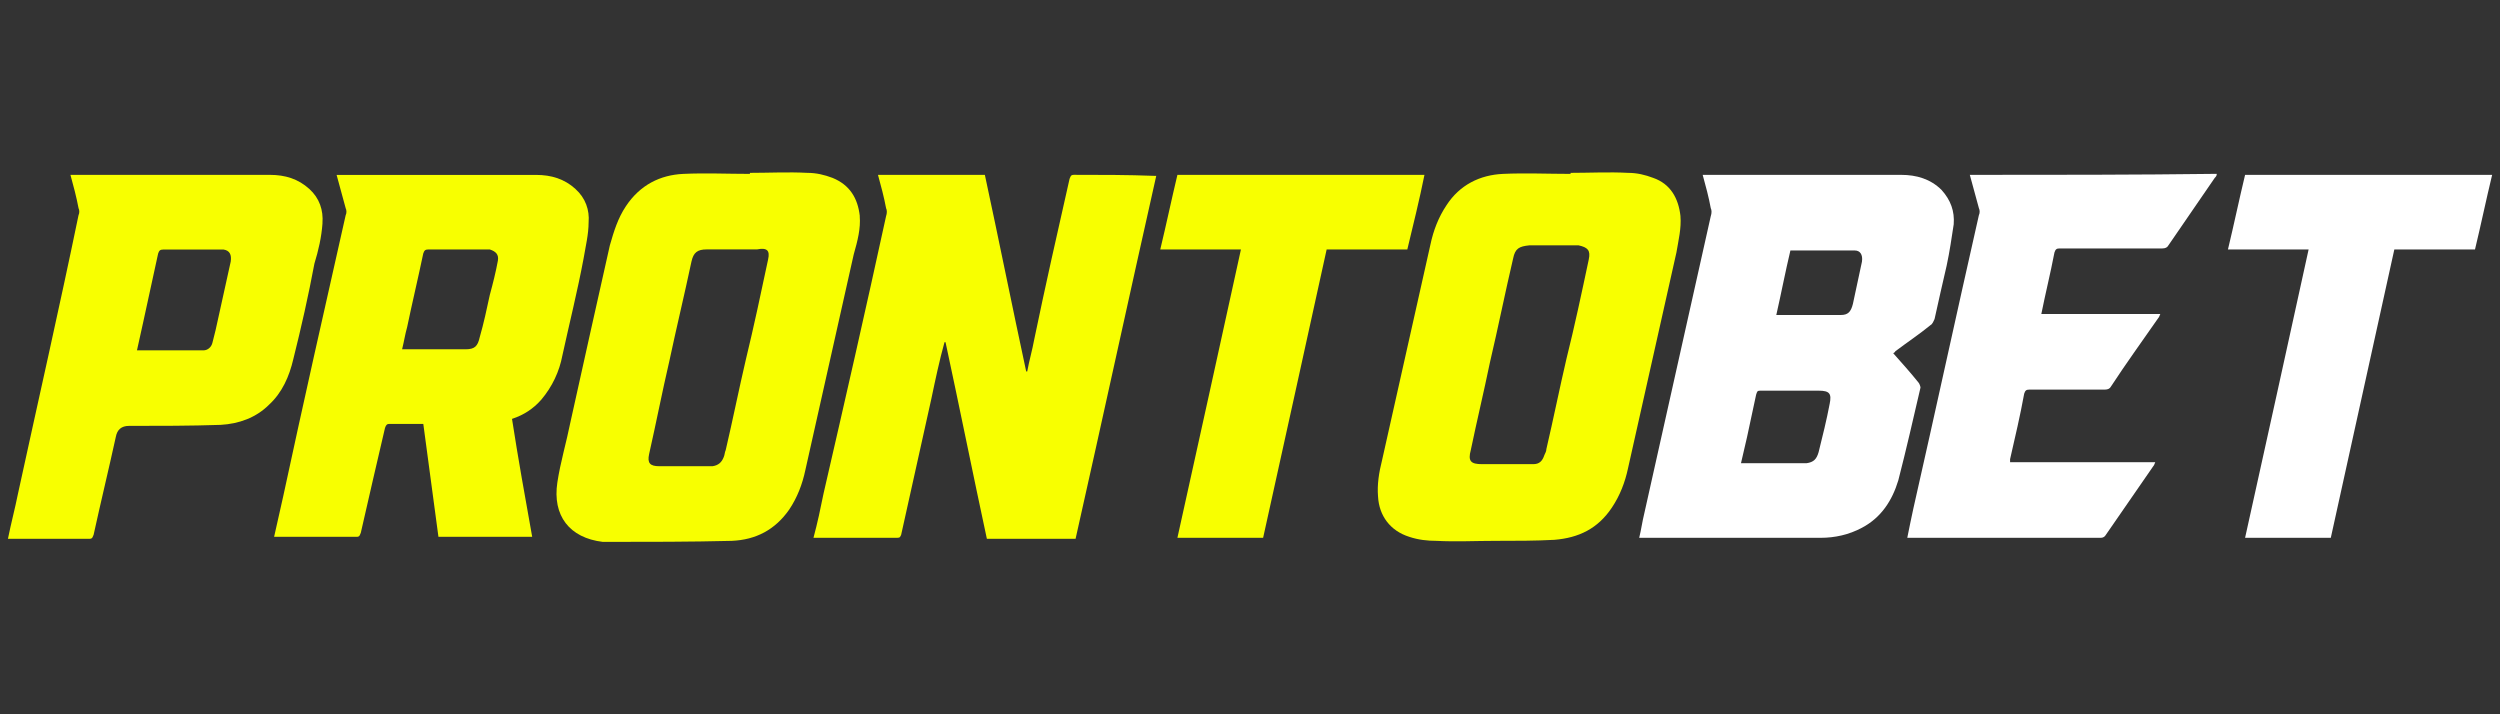 <?xml version="1.0" encoding="UTF-8"?>
<svg id="prontobet" xmlns="http://www.w3.org/2000/svg" width="560" height="160" viewBox="0 0 560 160">
  <rect x="0" y="0" width="560" height="160" fill="#333333" stroke="none"/>
  <defs>
    <style>
      .cls-1 {
        fill: #f8ff00;
      }

      .cls-1, .cls-2 {
        stroke-width: 0px;
      }

      .cls-2 {
        fill: #fff;
      }
    </style>
  </defs>
  <path class="cls-1" d="M240.48,39.17c-.68,0-.68.45-.9.9-2.71,11.97-5.42,23.94-7.9,35.91-.45,2.48-1.13,4.74-1.58,7.23h-.23c-3.16-14.68-6.1-29.36-9.26-44.04h-23.94c.68,2.48,1.35,4.97,1.81,7.45.23.45.23,1.13,0,1.81-4.52,20.78-9.26,41.55-14,62.1-.68,3.39-1.35,6.55-2.26,9.94h18.74c.68,0,.68-.23.9-.68,2.26-10.16,4.52-20.32,6.77-30.49.9-4.29,1.81-8.58,2.94-12.65h.23c3.16,14.68,6.1,29.36,9.26,44.04h19.87c6.1-27.1,11.97-54.2,18.07-81.3h-.45c-5.87-.23-11.97-.23-18.07-.23Z"/>
  <path class="cls-1" d="M128.92,42.34c-2.48-2.26-5.42-3.16-8.81-3.16h-44.71c.68,2.48,1.35,4.97,2.03,7.45.23.45.23,1.13,0,1.58-4.74,21-9.48,42-14,63.01-.68,2.94-1.35,6.1-2.03,9.03h18.52c.68,0,.68-.45.9-.9,1.81-7.9,3.61-15.81,5.42-23.49.23-.68.45-.9.9-.9h7.68c1.13,8.58,2.26,16.94,3.39,25.29h21c-1.58-8.81-3.16-17.61-4.52-26.42,2.71-.9,4.74-2.26,6.55-4.29,2.48-2.94,4.06-6.32,4.74-9.94,1.58-7.23,3.39-14.45,4.74-21.68.45-2.71,1.13-5.42,1.13-8.13.23-2.71-.68-5.42-2.94-7.45ZM111.53,58.37c-.45,2.48-1.13,5.19-1.81,7.68-.68,3.16-1.35,6.32-2.26,9.48-.45,2.03-1.13,2.71-3.16,2.71h-14.23c.45-1.81.68-3.39,1.13-4.97,1.13-5.42,2.48-11.07,3.61-16.49.23-.68.45-.9,1.13-.9h13.78c1.36.45,2.03,1.13,1.81,2.48Z"/>
  <path class="cls-1" d="M192.6,48.43c-.45-4.06-2.26-7-6.1-8.58-1.81-.68-3.61-1.13-5.65-1.13-4.29-.23-8.58,0-12.87,0v.23c-4.97,0-9.94-.23-14.9,0-5.19.23-9.71,2.48-12.87,7.23-1.81,2.71-2.71,5.65-3.61,8.81-2.94,13.1-5.87,26.2-8.81,39.52-.9,4.52-2.26,9.03-2.94,13.55-1.13,7.45,2.71,12.42,10.16,13.32h.9c9.26,0,18.74,0,28-.23,5.42-.23,9.71-2.48,12.87-7,1.81-2.71,2.94-5.65,3.61-8.81,3.61-16.03,7.23-32.29,10.84-48.33.9-3.16,1.58-5.87,1.35-8.58ZM172.05,58.14c-1.58,7.45-3.16,14.9-4.97,22.36-1.58,6.77-2.94,13.55-4.52,20.32-.23.45-.23,1.13-.45,1.58-.45,1.13-1.13,1.81-2.48,2.03h-11.97c-2.03,0-2.71-.68-2.26-2.71,1.58-7,2.94-14,4.52-20.78,1.58-7.45,3.39-14.9,4.97-22.36.45-2.03,1.35-2.71,3.39-2.71h11.29c2.26-.45,2.94.23,2.48,2.26Z"/>
  <path class="cls-1" d="M376.43,48.43c-.45-4.06-2.26-7.23-6.1-8.58-1.81-.68-3.61-1.13-5.65-1.13-4.29-.23-8.58,0-12.87,0v.23c-4.97,0-10.16-.23-15.13,0-5.19.23-9.71,2.48-12.65,7-1.81,2.71-2.94,5.65-3.61,8.81-3.61,16.03-7.23,32.29-10.84,48.33-.68,2.71-1.13,5.42-.9,8.13.23,4.29,2.71,7.68,7,9.03,2.03.68,4.06.9,6.1.9,4.29.23,8.81,0,13.32,0s8.81,0,13.1-.23c5.42-.45,9.71-2.48,12.87-7.23,1.81-2.71,2.94-5.65,3.61-8.81,3.61-16.03,7.23-32.29,10.84-48.33.45-2.71,1.13-5.42.9-8.13ZM355.88,58.14c-1.58,7.45-3.16,14.9-4.97,22.13-1.58,6.77-2.94,13.55-4.52,20.32,0,.45-.23.9-.45,1.35-.45,1.35-1.13,2.03-2.48,2.03h-11.52c-2.48,0-3.16-.68-2.48-3.16,1.36-6.55,2.94-13.1,4.29-19.65,1.81-7.68,3.39-15.58,5.19-23.26.45-2.26,1.36-2.71,3.61-2.94h11.07c2.03.45,2.71,1.13,2.26,3.16Z"/>
  <path class="cls-1" d="M72.23,50.01c.23-2.94-.68-5.65-2.94-7.68-2.48-2.26-5.42-3.16-8.81-3.16H15.78c.68,2.48,1.35,4.97,1.81,7.45.23.45.23,1.13,0,1.58-4.29,20.78-9.03,41.55-13.55,62.33-.68,3.39-1.58,6.77-2.26,10.16h18.29c.68,0,.68-.45.9-.9,1.58-7.23,3.39-14.68,4.97-21.91q.45-2.48,2.94-2.48c6.77,0,13.78,0,20.55-.23,4.06-.23,7.9-1.58,10.84-4.52,2.94-2.71,4.52-6.32,5.42-10.16,1.81-7.23,3.39-14.23,4.74-21.45.9-2.94,1.58-5.87,1.81-9.03ZM51.68,58.6c-1.13,5.19-2.26,10.16-3.39,15.36-.23.9-.45,1.81-.68,2.71-.23,1.13-1.13,1.81-2.03,1.81h-14.9c.45-2.03.9-4.06,1.35-6.1,1.13-5.19,2.26-10.39,3.39-15.58.23-.68.45-.9,1.13-.9h13.55c1.35.23,1.81,1.13,1.58,2.71Z"/>
  <path class="cls-1" d="M319.07,39.17h-55.33c-1.35,5.65-2.48,11.07-3.84,16.71h18.07c-4.74,21.68-9.48,43.13-14.23,64.59h19.2c4.74-21.45,9.48-42.91,14.23-64.59h18.07c1.35-5.65,2.71-11.07,3.84-16.71Z"/>
  <path class="cls-2" d="M437.63,50.24c.23-2.94-.68-5.42-2.71-7.68-2.48-2.48-5.65-3.39-9.03-3.39h-44.49c.68,2.48,1.36,4.97,1.81,7.45.23.45.23,1.13,0,1.81-4.97,22.13-9.94,44.49-14.9,66.62-.45,1.81-.68,3.61-1.13,5.42h40.65c3.16,0,6.32-.68,9.26-2.26,4.29-2.26,6.77-6.1,8.13-10.61,1.81-7,3.39-14,4.97-20.78,0-.23-.23-.9-.45-1.13-1.81-2.26-3.84-4.52-5.65-6.55.23-.23.45-.23.45-.45,2.71-2.03,5.42-3.84,7.9-5.87.45-.23.68-.9.9-1.35.9-4.06,1.81-8.13,2.71-11.97.68-3.16,1.13-6.32,1.58-9.26ZM409.85,90.44c-.68,3.61-1.58,7.23-2.48,10.84-.45,1.58-1.13,2.26-2.71,2.48h-14.68c.45-2.03.9-3.84,1.36-5.87.68-3.16,1.36-6.32,2.03-9.48.23-.68.23-.9.9-.9h13.1c2.48,0,2.94.68,2.48,2.94ZM417.08,58.6c-.68,3.16-1.36,6.32-2.03,9.48-.45,1.81-1.13,2.48-2.71,2.48h-14.45c1.13-4.97,2.03-9.71,3.16-14.45h14.45c1.13,0,1.81.9,1.58,2.48Z"/>
  <path class="cls-2" d="M441.24,39.17c.68,2.48,1.36,4.97,2.03,7.45.23.45.23,1.13,0,1.58-4.97,21.91-9.71,43.81-14.68,65.72-.45,2.03-.9,4.29-1.36,6.55h43.36c.45,0,.9-.23,1.13-.68,3.61-5.19,7-10.16,10.61-15.36.23-.23.23-.45.45-.9h-32.52v-.68c1.13-4.97,2.26-9.71,3.16-14.68.23-.68.45-.9,1.13-.9h16.94c.68,0,1.13-.23,1.36-.68,3.39-5.19,7-10.16,10.61-15.36.23-.23.23-.45.45-.9h-26.65c.9-4.52,2.03-9.03,2.94-13.78.23-.68.45-.9,1.13-.9h23.03c.68,0,1.13-.23,1.36-.68,3.39-4.97,7-10.16,10.39-15.13.23-.23.45-.45.45-.9-18.07.23-36.58.23-55.33.23Z"/>
  <path class="cls-2" d="M502.9,39.17c-1.36,5.65-2.48,11.07-3.84,16.71h18.07c-4.74,21.68-9.48,43.13-14.23,64.59h19.2c4.74-21.45,9.48-43.13,14.23-64.59h18.07c1.36-5.65,2.48-11.07,3.84-16.71-18.52,0-36.81,0-55.33,0Z"/>
</svg>